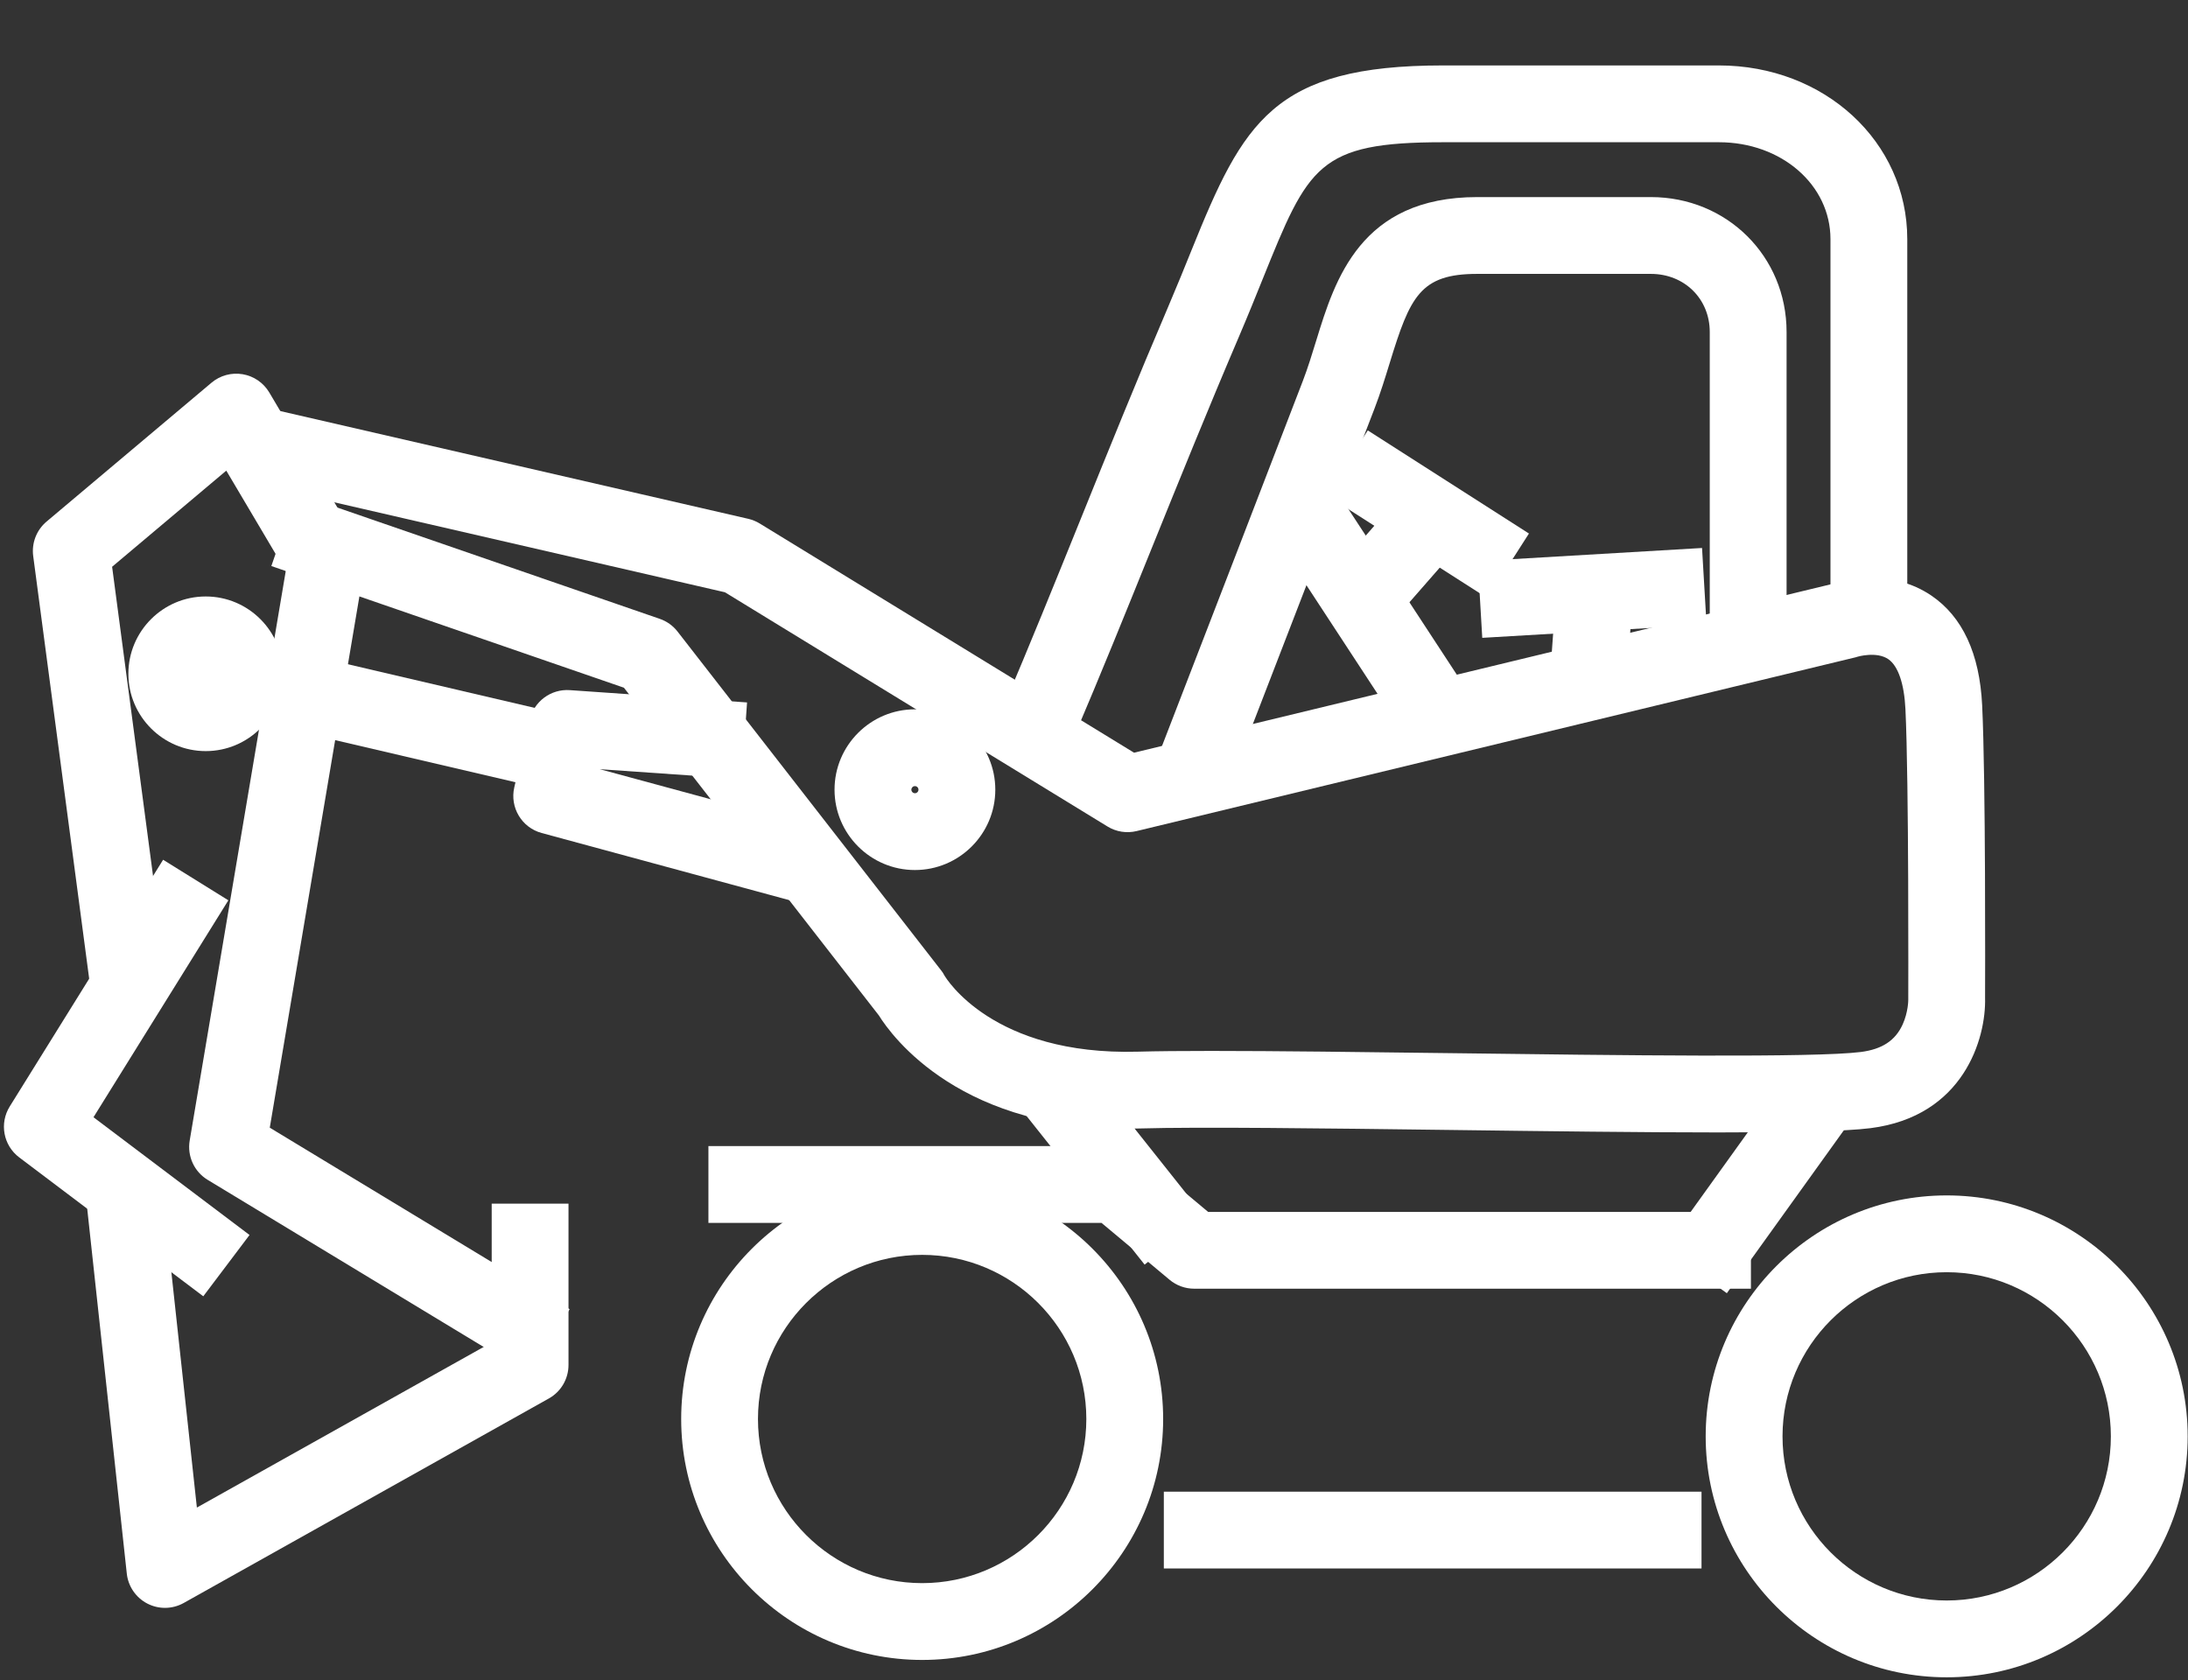 <?xml version="1.0" encoding="UTF-8" standalone="no"?><!DOCTYPE svg PUBLIC "-//W3C//DTD SVG 1.1//EN" "http://www.w3.org/Graphics/SVG/1.1/DTD/svg11.dtd"><svg width="100%" height="100%" viewBox="0 0 513 394" version="1.1" xmlns="http://www.w3.org/2000/svg" xmlns:xlink="http://www.w3.org/1999/xlink" xml:space="preserve" xmlns:serif="http://www.serif.com/" style="fill-rule:evenodd;clip-rule:evenodd;stroke-linejoin:round;stroke-miterlimit:2;"><rect x="0" y="0" width="513" height="394" fill="#333333" stroke="none"/><rect id="sprzet-ogrodniczy" x="0.923" y="0.351" width="512" height="393" style="fill:none;"/><g><path d="M456.423,298.351c-21.23,0 -38.493,17.27 -38.493,38.497c0,21.226 17.263,38.492 38.493,38.492c21.222,0 38.492,-17.266 38.492,-38.492c0,-21.227 -17.27,-38.497 -38.492,-38.497Zm-0,95c-31.159,0 -56.508,-25.349 -56.508,-56.503c0,-31.155 25.349,-56.508 56.508,-56.508c31.155,0 56.5,25.353 56.5,56.508c-0,31.154 -25.345,56.503 -56.5,56.503Z" style="fill:#fff;fill-rule:nonzero;"/><path d="M216.21,294.283c-21.226,-0 -38.497,17.266 -38.497,38.492c0,21.226 17.271,38.493 38.497,38.493c21.226,-0 38.492,-17.267 38.492,-38.493c0,-21.226 -17.266,-38.492 -38.492,-38.492Zm-0,94.996c-31.163,-0 -56.5,-25.349 -56.5,-56.504c0,-31.154 25.337,-56.503 56.5,-56.503c31.159,-0 56.503,25.349 56.503,56.503c0,31.155 -25.344,56.504 -56.503,56.504Z" style="fill:#fff;fill-rule:nonzero;"/><rect x="272.873" y="349.821" width="126.066" height="18.007" style="fill:#fff;fill-rule:nonzero;"/><path d="M410.523,302.218l-130.526,-0c-2.114,-0 -4.162,-0.741 -5.779,-2.094l-15.955,-13.338l-92.165,-0l-0,-18.011l95.434,-0c2.114,-0 4.154,0.741 5.775,2.098l15.956,13.338l127.26,-0l-0,18.007Z" style="fill:#fff;fill-rule:nonzero;"/><path d="M404.876,303.273l-14.625,-10.507l29.498,-41.091l14.633,10.503l-29.506,41.095Z" style="fill:#fff;fill-rule:nonzero;"/><path d="M268.366,296.571l-29.522,-37.174l14.102,-11.201l29.522,37.174l-14.102,11.201Z" style="fill:#fff;fill-rule:nonzero;"/><path d="M38.683,377.066c-1.42,0 -2.835,-0.333 -4.127,-1.001c-2.688,-1.384 -4.503,-4.029 -4.828,-7.035l-9.669,-89.178l17.906,-1.944l8.195,75.636l69.124,-38.722l-0,-32.543l18.007,0l-0,37.822c-0,3.258 -1.757,6.267 -4.604,7.858l-85.606,47.959c-1.365,0.764 -2.886,1.148 -4.398,1.148Z" style="fill:#fff;fill-rule:nonzero;"/><path d="M47.661,303.998l-43.154,-32.57c-3.724,-2.808 -4.685,-7.982 -2.227,-11.942l35.964,-57.861l15.297,9.51l-31.621,50.872l36.585,27.614l-10.844,14.377Z" style="fill:#fff;fill-rule:nonzero;"/><path d="M124.223,322.436l-75.53,-45.741c-3.161,-1.912 -4.829,-5.558 -4.22,-9.204l22.525,-133.574l-13.942,-23.545l-26.769,22.545l12.749,96.322l-17.852,2.358l-13.4,-101.209c-0.399,-3.044 0.783,-6.089 3.13,-8.067l38.682,-32.574c2.025,-1.703 4.693,-2.428 7.303,-1.986c2.606,0.442 4.891,2.009 6.24,4.286l21.037,35.525c1.085,1.835 1.485,3.991 1.136,6.089l-22.06,130.797l70.303,42.573l-9.332,15.405Z" style="fill:#fff;fill-rule:nonzero;"/><path d="M283.957,246.459c15.218,-0 35.254,0.256 56.088,0.52c40.033,0.516 85.402,1.101 96.242,-0.272c4.983,-0.636 8.105,-2.687 9.812,-6.461c1.315,-2.905 1.322,-5.748 1.315,-5.775l-0,-0.357c-0,-0.5 0.166,-50.612 -0.664,-67.824c-0.291,-5.942 -1.706,-10.088 -3.987,-11.686c-2.757,-1.919 -7.248,-0.597 -7.295,-0.581c-0.333,0.12 -0.349,0.112 -0.686,0.193l-168.297,40.684c-2.319,0.563 -4.778,0.179 -6.818,-1.074l-89.695,-54.929l-100.189,-23.08l84.901,29.309c1.652,0.57 3.103,1.601 4.173,2.982l61.747,79.39c0.353,0.454 0.551,0.721 0.807,1.233c0.392,0.671 11.332,18.833 45.299,17.903c4.526,-0.125 10.402,-0.175 17.247,-0.175Zm118.898,19.112c-17.863,0 -40.125,-0.283 -63.042,-0.581c-30.026,-0.384 -58.385,-0.749 -72.599,-0.349c-41.77,1.179 -58.218,-21.777 -61.154,-26.509l-59.78,-76.857l-82.66,-28.529l5.864,-16.995l-13.423,-3.091l4.042,-17.55l115.346,26.563c0.95,0.221 1.849,0.59 2.679,1.098l87.76,53.746l164.364,-39.734c2.633,-0.802 13.264,-3.432 22.564,2.882c7.318,4.968 11.333,13.632 11.922,25.744c0.846,17.368 0.702,64.951 0.683,68.612c0.263,9.475 -4.996,27.777 -26.87,30.55c-5.868,0.748 -18.821,1 -35.696,1Z" style="fill:#fff;fill-rule:nonzero;"/><path d="M329.64,172.887l-34.289,-52.389l15.068,-9.863l34.288,52.385l-15.067,9.867Z" style="fill:#fff;fill-rule:nonzero;"/><path d="M381.299,161.225l-17.964,-1.284l1.966,-27.466l17.957,1.283l-1.959,27.467Z" style="fill:#fff;fill-rule:nonzero;"/><path d="M347.531,149.582l-1.055,-17.976l52.586,-3.095l1.059,17.98l-52.59,3.091Z" style="fill:#fff;fill-rule:nonzero;"/><path d="M48.235,176.145c-9.998,-0 -18.135,-8.133 -18.135,-18.135c-0,-9.995 8.137,-18.128 18.135,-18.128c9.995,0 18.131,8.133 18.131,18.128c0,10.002 -8.136,18.135 -18.131,18.135Z" style="fill:#fff;fill-rule:nonzero;"/><path d="M214.515,184.355c-0.461,-0 -0.834,0.376 -0.834,0.834c0,0.457 0.373,0.834 0.834,0.834c0.458,-0 0.83,-0.377 0.83,-0.834c0,-0.458 -0.372,-0.834 -0.83,-0.834Zm0,19.679c-10.394,-0 -18.849,-8.455 -18.849,-18.845c0,-10.39 8.455,-18.845 18.849,-18.845c10.39,0 18.845,8.455 18.845,18.845c0,10.39 -8.455,18.845 -18.845,18.845Z" style="fill:#fff;fill-rule:nonzero;"/><path d="M135.401,186.845l-88.861,-20.757l4.1,-17.538l88.852,20.761l-4.091,17.534Z" style="fill:#fff;fill-rule:nonzero;"/><path d="M189.069,212.186l-62.072,-16.836c-4.666,-1.26 -7.498,-5.988 -6.419,-10.696l3.618,-15.836c0.985,-4.324 4.972,-7.279 9.401,-6.973l41.557,2.886l-1.253,17.968l-33.284,-2.315l53.168,14.415l-4.716,17.387Z" style="fill:#fff;fill-rule:nonzero;"/><path d="M321.557,151.416l-13.555,-11.86l24.527,-28.028l13.551,11.856l-24.523,28.032Z" style="fill:#fff;fill-rule:nonzero;"/><path d="M348.772,140.289l-37.787,-24.181l9.708,-15.172l37.786,24.185l-9.707,15.168Z" style="fill:#fff;fill-rule:nonzero;"/><path d="M286.714,187.997l-16.804,-6.493l3.246,-8.4c10.207,-26.408 20.873,-54.041 32.298,-83.745c1.183,-3.076 2.188,-6.357 3.165,-9.537c4.359,-14.179 10.328,-33.602 37.733,-33.602l40.711,0c17.844,0 31.818,13.896 31.818,31.636l-0,78.358l-18.012,-0l0,-78.358c0,-7.768 -5.933,-13.625 -13.806,-13.625l-40.711,0c-13.416,0 -15.747,5.364 -20.517,20.881c-1.066,3.471 -2.168,7.059 -3.572,10.712c-11.429,29.716 -22.099,57.357 -32.306,83.772l-3.243,8.401Z" style="fill:#fff;fill-rule:nonzero;"/><path d="M248.35,180.965l-16.565,-7.066l3.53,-8.28c6.062,-14.218 11.863,-28.576 18.015,-43.779c6.515,-16.126 13.26,-32.807 20.605,-49.996c2.032,-4.754 3.84,-9.23 5.434,-13.174c12.124,-30.046 19.163,-43.325 58.958,-43.325l64.691,-0c24.763,-0 44.163,17.898 44.163,40.749l-0,96.257l-18.007,0l-0,-96.257c-0,-12.751 -11.492,-22.738 -26.156,-22.738l-64.691,-0c-29.32,-0 -31.55,5.523 -42.262,32.046c-1.621,4.034 -3.467,8.599 -5.569,13.524c-7.276,17.022 -13.986,33.618 -20.474,49.666c-6.178,15.281 -12.011,29.716 -18.143,44.089l-3.529,8.284Z" style="fill:#fff;fill-rule:nonzero;"/></g></svg>